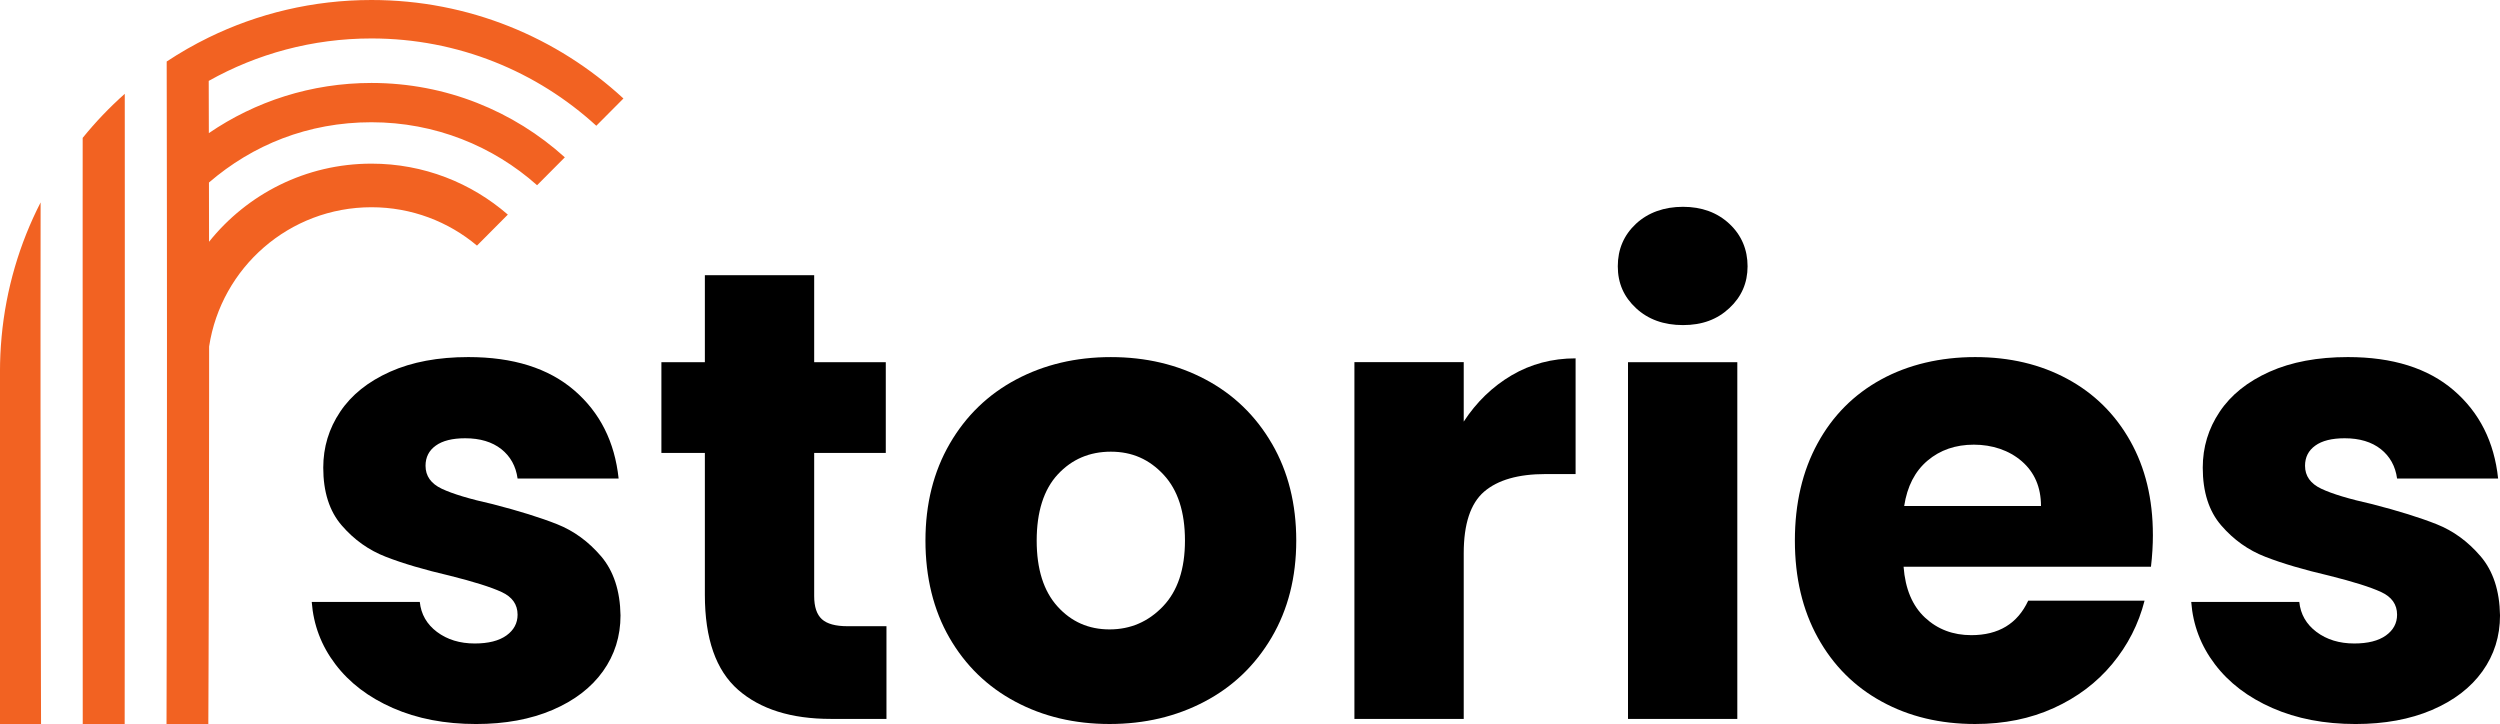 <?xml version="1.0" encoding="UTF-8"?>
<svg id="Layer_1" data-name="Layer 1" xmlns="http://www.w3.org/2000/svg" viewBox="0 0 1809.95 524.17">
  <defs>
    <style>
      .cls-1 {
        fill: #000;
      }

      .cls-1, .cls-2 {
        stroke-width: 0px;
      }

      .cls-2 {
        fill: #f26222;
      }
    </style>
  </defs>
  <g>
    <path class="cls-1" d="M435.13,402.68c-9.13-10.65-19.69-18.35-31.72-23.13-12.02-4.78-27.61-9.65-46.75-14.58-16.65-3.71-28.92-7.4-36.8-11.11-7.85-3.71-11.78-9.25-11.78-16.65,0-6.18,2.47-11.05,7.4-14.58,4.93-3.56,12.02-5.33,21.28-5.33,10.81,0,19.51,2.62,26.18,7.85,6.61,5.27,10.56,12.36,11.78,21.31h73.15c-2.8-26.54-13.52-47.85-32.17-63.89-18.69-16.04-44.2-24.05-76.62-24.05-21.89,0-40.79,3.53-56.68,10.62-15.89,7.12-27.94,16.74-36.1,28.95-8.19,12.18-12.27,25.69-12.27,40.48,0,17.59,4.47,31.57,13.42,41.88,8.95,10.35,19.57,17.9,31.93,22.68,12.33,4.81,27.76,9.34,46.3,13.67,17.26,4.32,29.77,8.25,37.47,11.81,7.7,3.53,11.57,9.01,11.57,16.41,0,6.18-2.71,11.2-8.1,15.07-5.39,3.84-13.03,5.78-22.89,5.78-10.81,0-19.91-2.8-27.33-8.34-7.4-5.57-11.57-12.81-12.48-21.76h-78.23c1.25,16.68,6.94,31.72,17.14,45.14,10.17,13.42,24.05,23.99,41.64,31.69,17.59,7.73,37.65,11.57,60.18,11.57,20.97,0,39.42-3.38,55.31-10.17,15.89-6.79,28.07-16.13,36.56-28,8.49-11.87,12.72-25.39,12.72-40.48-.3-17.9-5.02-32.17-14.09-42.83Z"/>
    <path class="cls-1" d="M613.53,453.36c-8.64,0-14.79-1.7-18.51-5.08-3.71-3.41-5.57-8.95-5.57-16.68v-103.68h51.84v-65.72h-51.84v-62.95h-79.14v62.95h-31.47v65.72h31.47v102.76c0,31.78,8.04,54.7,24.08,68.73,16.04,14.03,38.41,21.06,67.12,21.06h40.27v-67.12h-28.25Z"/>
    <path class="cls-1" d="M920.85,321.23c-11.72-20.21-27.76-35.71-48.12-46.51-20.36-10.81-43.19-16.19-68.49-16.19s-48.15,5.39-68.52,16.19c-20.36,10.81-36.41,26.3-48.12,46.51-11.72,20.21-17.59,43.59-17.59,70.13s5.78,50.29,17.35,70.34c11.57,20.06,27.46,35.49,47.67,46.27,20.21,10.81,42.98,16.19,68.28,16.19s48.22-5.39,68.73-16.19c20.52-10.78,36.71-26.3,48.61-46.51,11.87-20.21,17.81-43.59,17.81-70.1s-5.87-49.92-17.59-70.13ZM841.95,439.03c-10.65,11.11-23.53,16.65-38.66,16.65s-27.7-5.54-37.71-16.65c-10.04-11.11-15.04-27-15.04-47.67s5.08-36.95,15.28-47.91c10.17-10.96,22.98-16.44,38.41-16.44s27.82,5.54,38.17,16.65c10.35,11.11,15.49,27.03,15.49,47.7s-5.3,36.56-15.95,47.67Z"/>
    <path class="cls-1" d="M1094.41,271.7c-13.88,8.19-25.45,19.36-34.7,33.54v-43.04h-79.14v258.28h79.14v-119.87c0-21.31,4.93-36.19,14.79-44.68,9.89-8.46,24.69-12.72,44.44-12.72h21.76v-83.77c-16.98,0-32.42,4.11-46.3,12.27Z"/>
    <path class="cls-1" d="M1178.64,262.21v258.28h79.14v-258.28h-79.14ZM1252,162c-8.77-8.16-19.97-12.27-33.54-12.27s-25.23,4.11-34.03,12.27c-8.77,8.19-13.18,18.45-13.18,30.77s4.41,22.16,13.18,30.32c8.8,8.19,20.15,12.27,34.03,12.27s24.78-4.08,33.54-12.27c8.8-8.16,13.21-18.26,13.21-30.32s-4.41-22.59-13.21-30.77Z"/>
    <path class="cls-1" d="M1558.64,387.19c0-25.93-5.48-48.61-16.44-68.03-10.96-19.45-26.15-34.43-45.6-44.9-19.42-10.5-41.64-15.74-66.63-15.74s-48.31,5.39-68.03,16.19c-19.76,10.81-35.13,26.24-46.05,46.27-10.96,20.06-16.44,43.53-16.44,70.38s5.54,50.29,16.65,70.34c11.11,20.06,26.54,35.49,46.3,46.27,19.72,10.81,42.25,16.19,67.58,16.19,20.97,0,39.94-3.84,56.92-11.57,16.95-7.7,31.08-18.35,42.34-31.93,11.26-13.58,19.05-28.86,23.38-45.81h-84.23c-7.73,16.65-21.46,24.99-41.18,24.99-13.27,0-24.47-4.23-33.57-12.72-9.1-8.49-14.28-20.76-15.49-36.8h179.1c.94-8.01,1.4-15.74,1.4-23.13ZM1378.59,366.34c2.16-14.18,7.79-25.14,16.89-32.84,9.1-7.7,20.27-11.57,33.54-11.57s25.48,4.02,34.73,12.02c9.25,8.04,13.88,18.84,13.88,32.39h-99.05Z"/>
    <path class="cls-1" d="M1795.85,402.68c-9.13-10.65-19.69-18.35-31.72-23.13-12.02-4.78-27.61-9.65-46.75-14.58-16.65-3.71-28.92-7.4-36.77-11.11-7.88-3.71-11.81-9.25-11.81-16.65,0-6.18,2.47-11.05,7.4-14.58,4.93-3.56,12.02-5.33,21.28-5.33,10.81,0,19.51,2.62,26.18,7.85,6.61,5.27,10.56,12.36,11.78,21.31h73.15c-2.8-26.54-13.52-47.85-32.17-63.89-18.66-16.04-44.2-24.05-76.59-24.05-21.92,0-40.82,3.53-56.71,10.62-15.89,7.12-27.94,16.74-36.1,28.95-8.19,12.18-12.27,25.69-12.27,40.48,0,17.59,4.47,31.57,13.42,41.88,8.95,10.35,19.57,17.9,31.93,22.68,12.33,4.81,27.76,9.34,46.3,13.67,17.26,4.32,29.77,8.25,37.47,11.81,7.7,3.53,11.57,9.01,11.57,16.41,0,6.18-2.71,11.2-8.1,15.07-5.39,3.84-13.03,5.78-22.89,5.78-10.81,0-19.91-2.8-27.33-8.34-7.4-5.57-11.57-12.81-12.48-21.76h-78.23c1.25,16.68,6.94,31.72,17.14,45.14,10.17,13.42,24.05,23.99,41.64,31.69,17.59,7.73,37.65,11.57,60.18,11.57,20.97,0,39.42-3.38,55.31-10.17,15.89-6.79,28.06-16.13,36.56-28,8.49-11.87,12.72-25.39,12.72-40.48-.3-17.9-4.99-32.17-14.09-42.83Z"/>
  </g>
  <g>
    <path class="cls-2" d="M.53,524.17v-.02l-.04.02h-.5v-255.21c0-8.36.39-16.66,1.15-24.81v-.12c3.19-34.85,13.04-67.77,28.26-97.48-.05,31.76-.07,63.54-.07,95.31v.05c0,18.07,0,36.13.01,54.2.01,31.79.05,63.59.09,95.35.05,34.51.12,68.98.21,103.42.02,9.77.06,19.54.08,29.29H.53Z"/>
    <path class="cls-2" d="M90.36,242.9v52.09c-.01,27.47-.01,54.94-.02,82.38,0,17.85-.01,35.71-.02,53.55v3.05c0,12.02-.01,24.03-.02,36.04,0,18.07-.01,36.12-.04,54.17h-30.36c-.01-19.86-.02-39.74-.02-59.63-.01-8.8-.01-17.6-.02-26.41,0-16.34-.01-32.68-.01-49.03-.02-80-.02-160.14-.01-240.24v-.02c.01-16.35.01-32.68.02-49.03,9.27-11.45,19.47-22.12,30.47-31.9.01,13.03.01,26.06.02,39.09,0,17.84.01,35.7.01,53.55.01,27.46.01,54.91.01,82.37Z"/>
    <path class="cls-2" d="M268.95,27.84c-42.81,0-83,11.16-117.84,30.72.04,12.61.07,25.22.09,37.82,33.53-22.93,74.07-36.32,117.74-36.32,53.86,0,102.95,20.38,139.99,53.85l-20.09,20.19c-31.88-28.37-73.88-45.59-119.9-45.59s-86.07,16.44-117.66,43.64c.02,14.31.05,28.61.06,42.9,27.59-34.49,70.02-56.57,117.6-56.57,37.77,0,72.3,13.92,98.72,36.9l-22.33,22.44c-20.65-17.34-47.3-27.78-76.38-27.78-59.52,0-108.84,43.72-117.55,100.81,0,12.06,0,24.1-.01,36.16-.01,25.27-.05,50.54-.09,75.82,0,3.3,0,6.6-.01,9.9-.02,11-.05,22-.07,33.02-.02,11.91-.06,23.82-.09,35.74-.04,12.6-.07,25.22-.12,37.83-.04,10.44-.08,20.91-.12,31.37-.02,4.49-.04,9-.06,13.49h-30.27c.02-10.27.05-20.53.07-30.81.02-11.4.05-22.82.07-34.24.02-14.3.05-28.61.06-42.91.01-4.28.02-8.56.02-12.85.02-10.42.04-20.85.04-31.3.04-25.35.05-50.7.06-76.09.01-18.01.01-36.03.01-54.03v-.05c0-25.36-.01-50.72-.04-76.07-.01-14.71-.02-29.44-.05-44.15-.01-14.31-.04-28.62-.06-42.91-.01-11.42-.04-22.82-.06-34.23,9.69-6.41,19.81-12.22,30.33-17.36C186.62,9.77,226.64,0,268.95,0c70.39,0,134.46,27.04,182.4,71.31l-19.64,19.74c-42.89-39.25-100.03-63.21-162.76-63.21Z"/>
  </g>
</svg>